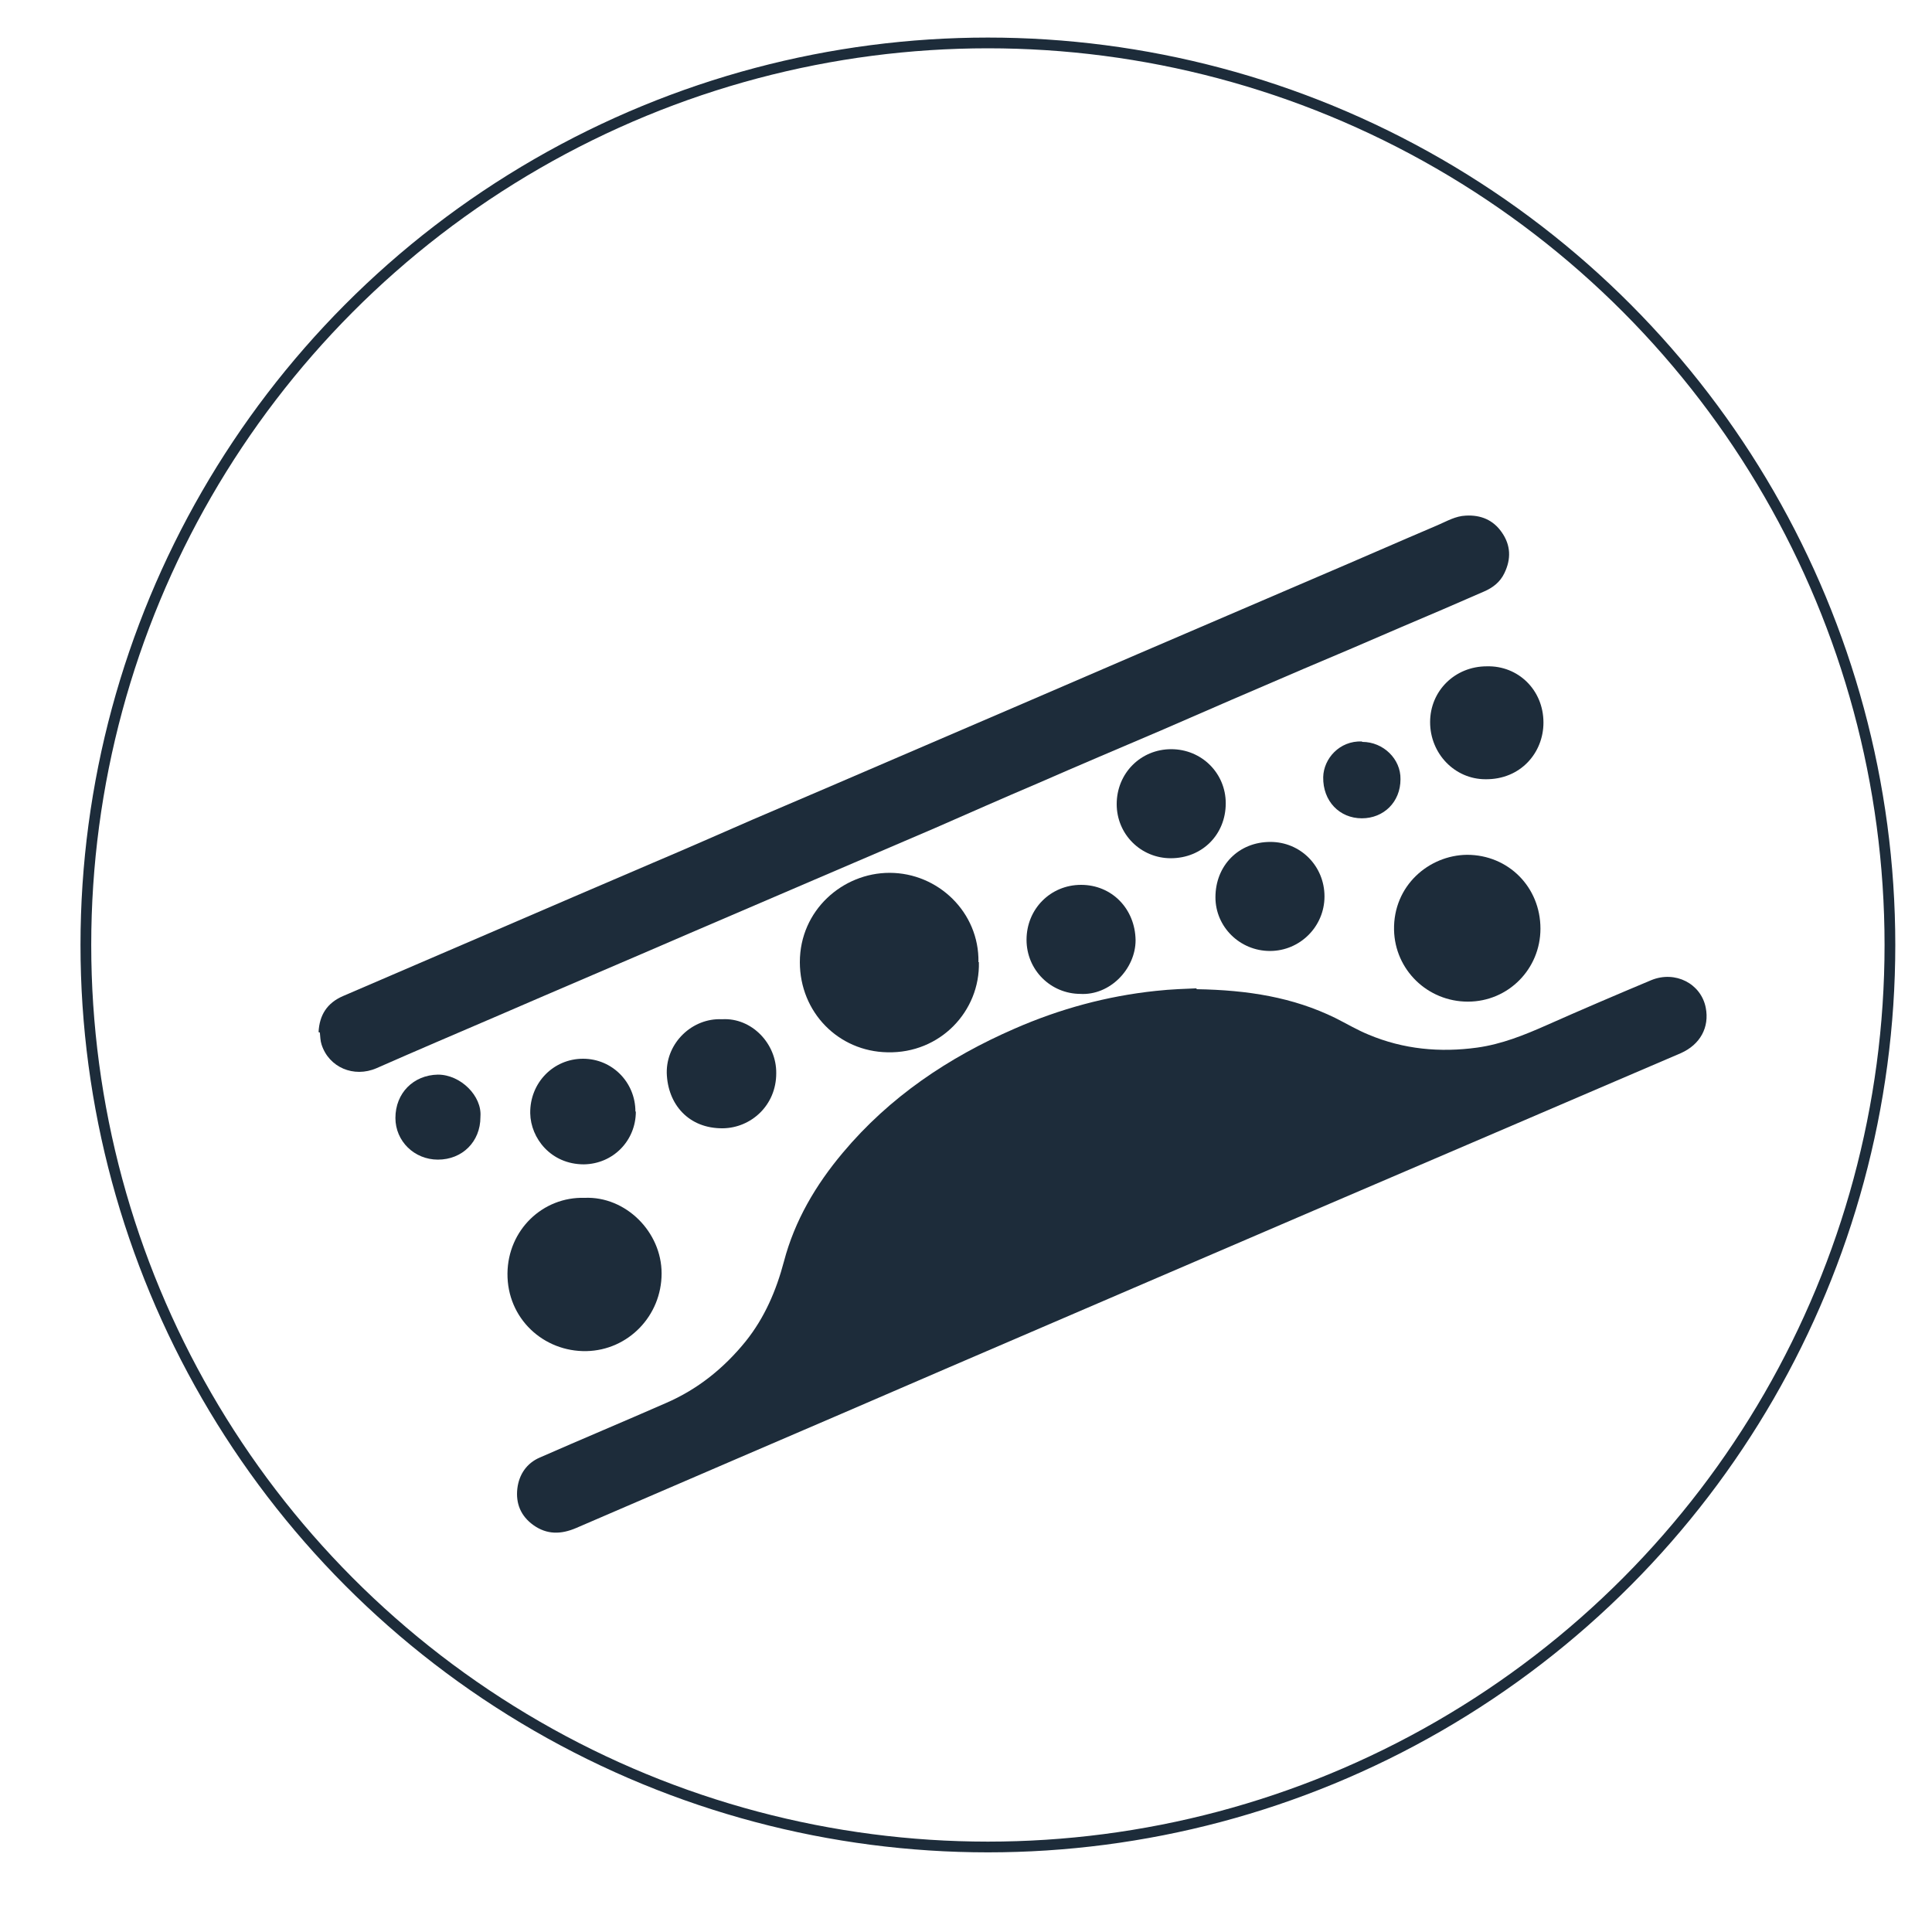 <?xml version="1.0" encoding="UTF-8"?>
<svg id="Layer_1" data-name="Layer 1" xmlns="http://www.w3.org/2000/svg" viewBox="0 0 45 45">
  <defs>
    <style>
      .cls-1 {
        fill: #1d2c3a;
      }

      .cls-2 {
        fill: none;
        stroke: #1d2c3a;
        stroke-miterlimit: 10;
        stroke-width: .25px;
      }
    </style>
  </defs>
  <circle class="cls-2" cx="23.01" cy="22.01" r="21.01"/>
  <g>
    <path class="cls-1" d="m27.87,23.04c1.2.02,2.25.19,3.23.67.26.13.51.28.78.39.81.34,1.66.42,2.53.3.57-.08,1.09-.29,1.61-.52.81-.36,1.63-.71,2.44-1.05.56-.23,1.16.08,1.27.64.09.46-.13.86-.58,1.06-.51.22-1.03.44-1.54.66-1.15.49-2.3.99-3.45,1.48-1.19.51-2.38,1.02-3.57,1.53-1.28.55-2.56,1.1-3.84,1.65-1.55.67-3.1,1.33-4.65,2-1.67.72-3.33,1.44-4.99,2.15-1.23.53-2.46,1.06-3.69,1.59-.35.15-.68.16-1-.07-.29-.21-.41-.5-.37-.85.04-.33.22-.59.52-.72.98-.43,1.96-.84,2.94-1.27.74-.32,1.35-.81,1.86-1.44.44-.55.71-1.18.89-1.86.25-.95.74-1.78,1.37-2.53,1.09-1.3,2.46-2.22,4-2.89,1.05-.46,2.15-.76,3.29-.88.36-.04.72-.05.95-.06Z"/>
    <path class="cls-1" d="m7.42,24.04c.02-.4.2-.68.57-.84,1.17-.5,2.34-1.01,3.51-1.51,1.23-.53,2.46-1.06,3.7-1.59.78-.33,1.55-.67,2.33-1.01,1.19-.51,2.39-1.02,3.59-1.54,1.8-.77,3.6-1.55,5.39-2.32,1.39-.6,2.78-1.19,4.17-1.79.94-.4,1.87-.81,2.81-1.21.21-.09.41-.21.65-.22.35-.02.64.1.84.39.21.3.22.62.06.95-.1.21-.27.34-.48.43-.64.28-1.29.56-1.93.83-.76.33-1.51.65-2.27.97-1.1.47-2.21.95-3.31,1.43-.96.41-1.93.82-2.89,1.24-.8.34-1.59.69-2.39,1.04-.93.4-1.87.8-2.8,1.2-.96.41-1.93.83-2.89,1.24-1.5.65-3.01,1.29-4.51,1.94-.93.4-1.87.8-2.8,1.21-.53.23-1.11-.02-1.28-.55-.03-.09-.03-.19-.04-.28Z"/>
    <path class="cls-1" d="m22.8,22.41c.03,1.14-.9,2.13-2.13,2.1-1.14-.02-2.04-.93-2.04-2.1,0-1.21,1-2.08,2.09-2.08,1.13,0,2.09.92,2.07,2.08Z"/>
    <path class="cls-1" d="m13.62,27.9c.95-.04,1.79.79,1.79,1.76,0,.99-.78,1.79-1.75,1.81-1,.02-1.85-.76-1.84-1.81.01-1.01.82-1.79,1.8-1.76Z"/>
    <path class="cls-1" d="m35.88,21.63c0,.94-.75,1.7-1.69,1.7-.94,0-1.7-.74-1.72-1.67-.02-1.03.81-1.74,1.7-1.75.96,0,1.71.75,1.71,1.72Z"/>
    <path class="cls-1" d="m34.63,15.52c.73-.02,1.32.55,1.32,1.31,0,.71-.54,1.33-1.35,1.32-.72,0-1.29-.6-1.29-1.33,0-.73.58-1.3,1.32-1.3Z"/>
    <path class="cls-1" d="m27.27,19.99c-.7,0-1.26-.56-1.26-1.26,0-.72.56-1.28,1.27-1.28.71,0,1.27.56,1.27,1.26,0,.73-.55,1.28-1.28,1.28Z"/>
    <path class="cls-1" d="m16.82,23.74c.69-.04,1.27.57,1.26,1.26,0,.75-.59,1.27-1.24,1.28-.8.01-1.29-.56-1.31-1.29-.01-.71.6-1.28,1.28-1.25Z"/>
    <path class="cls-1" d="m25.17,23.15c-.7,0-1.26-.56-1.26-1.26,0-.72.56-1.28,1.27-1.28.72,0,1.26.56,1.27,1.29,0,.66-.59,1.29-1.29,1.25Z"/>
    <path class="cls-1" d="m29.58,22.15c-.7,0-1.27-.56-1.27-1.25,0-.74.54-1.29,1.28-1.29.7,0,1.26.56,1.26,1.27,0,.7-.57,1.27-1.27,1.27Z"/>
    <path class="cls-1" d="m14.81,25.89c0,.68-.53,1.22-1.21,1.23-.77,0-1.24-.61-1.25-1.19-.01-.71.54-1.27,1.23-1.27.68,0,1.22.55,1.22,1.23Z"/>
    <path class="cls-1" d="m11.19,26.02c0,.57-.42.99-.99.99-.55,0-.99-.43-.99-.97,0-.58.42-1,.99-1.01.53,0,1.03.5.99.98Z"/>
    <path class="cls-1" d="m31.73,17.28c.49,0,.9.4.89.87,0,.53-.39.91-.9.91-.52,0-.91-.4-.9-.96.01-.43.38-.85.9-.83Z"/>
  </g>
</svg>